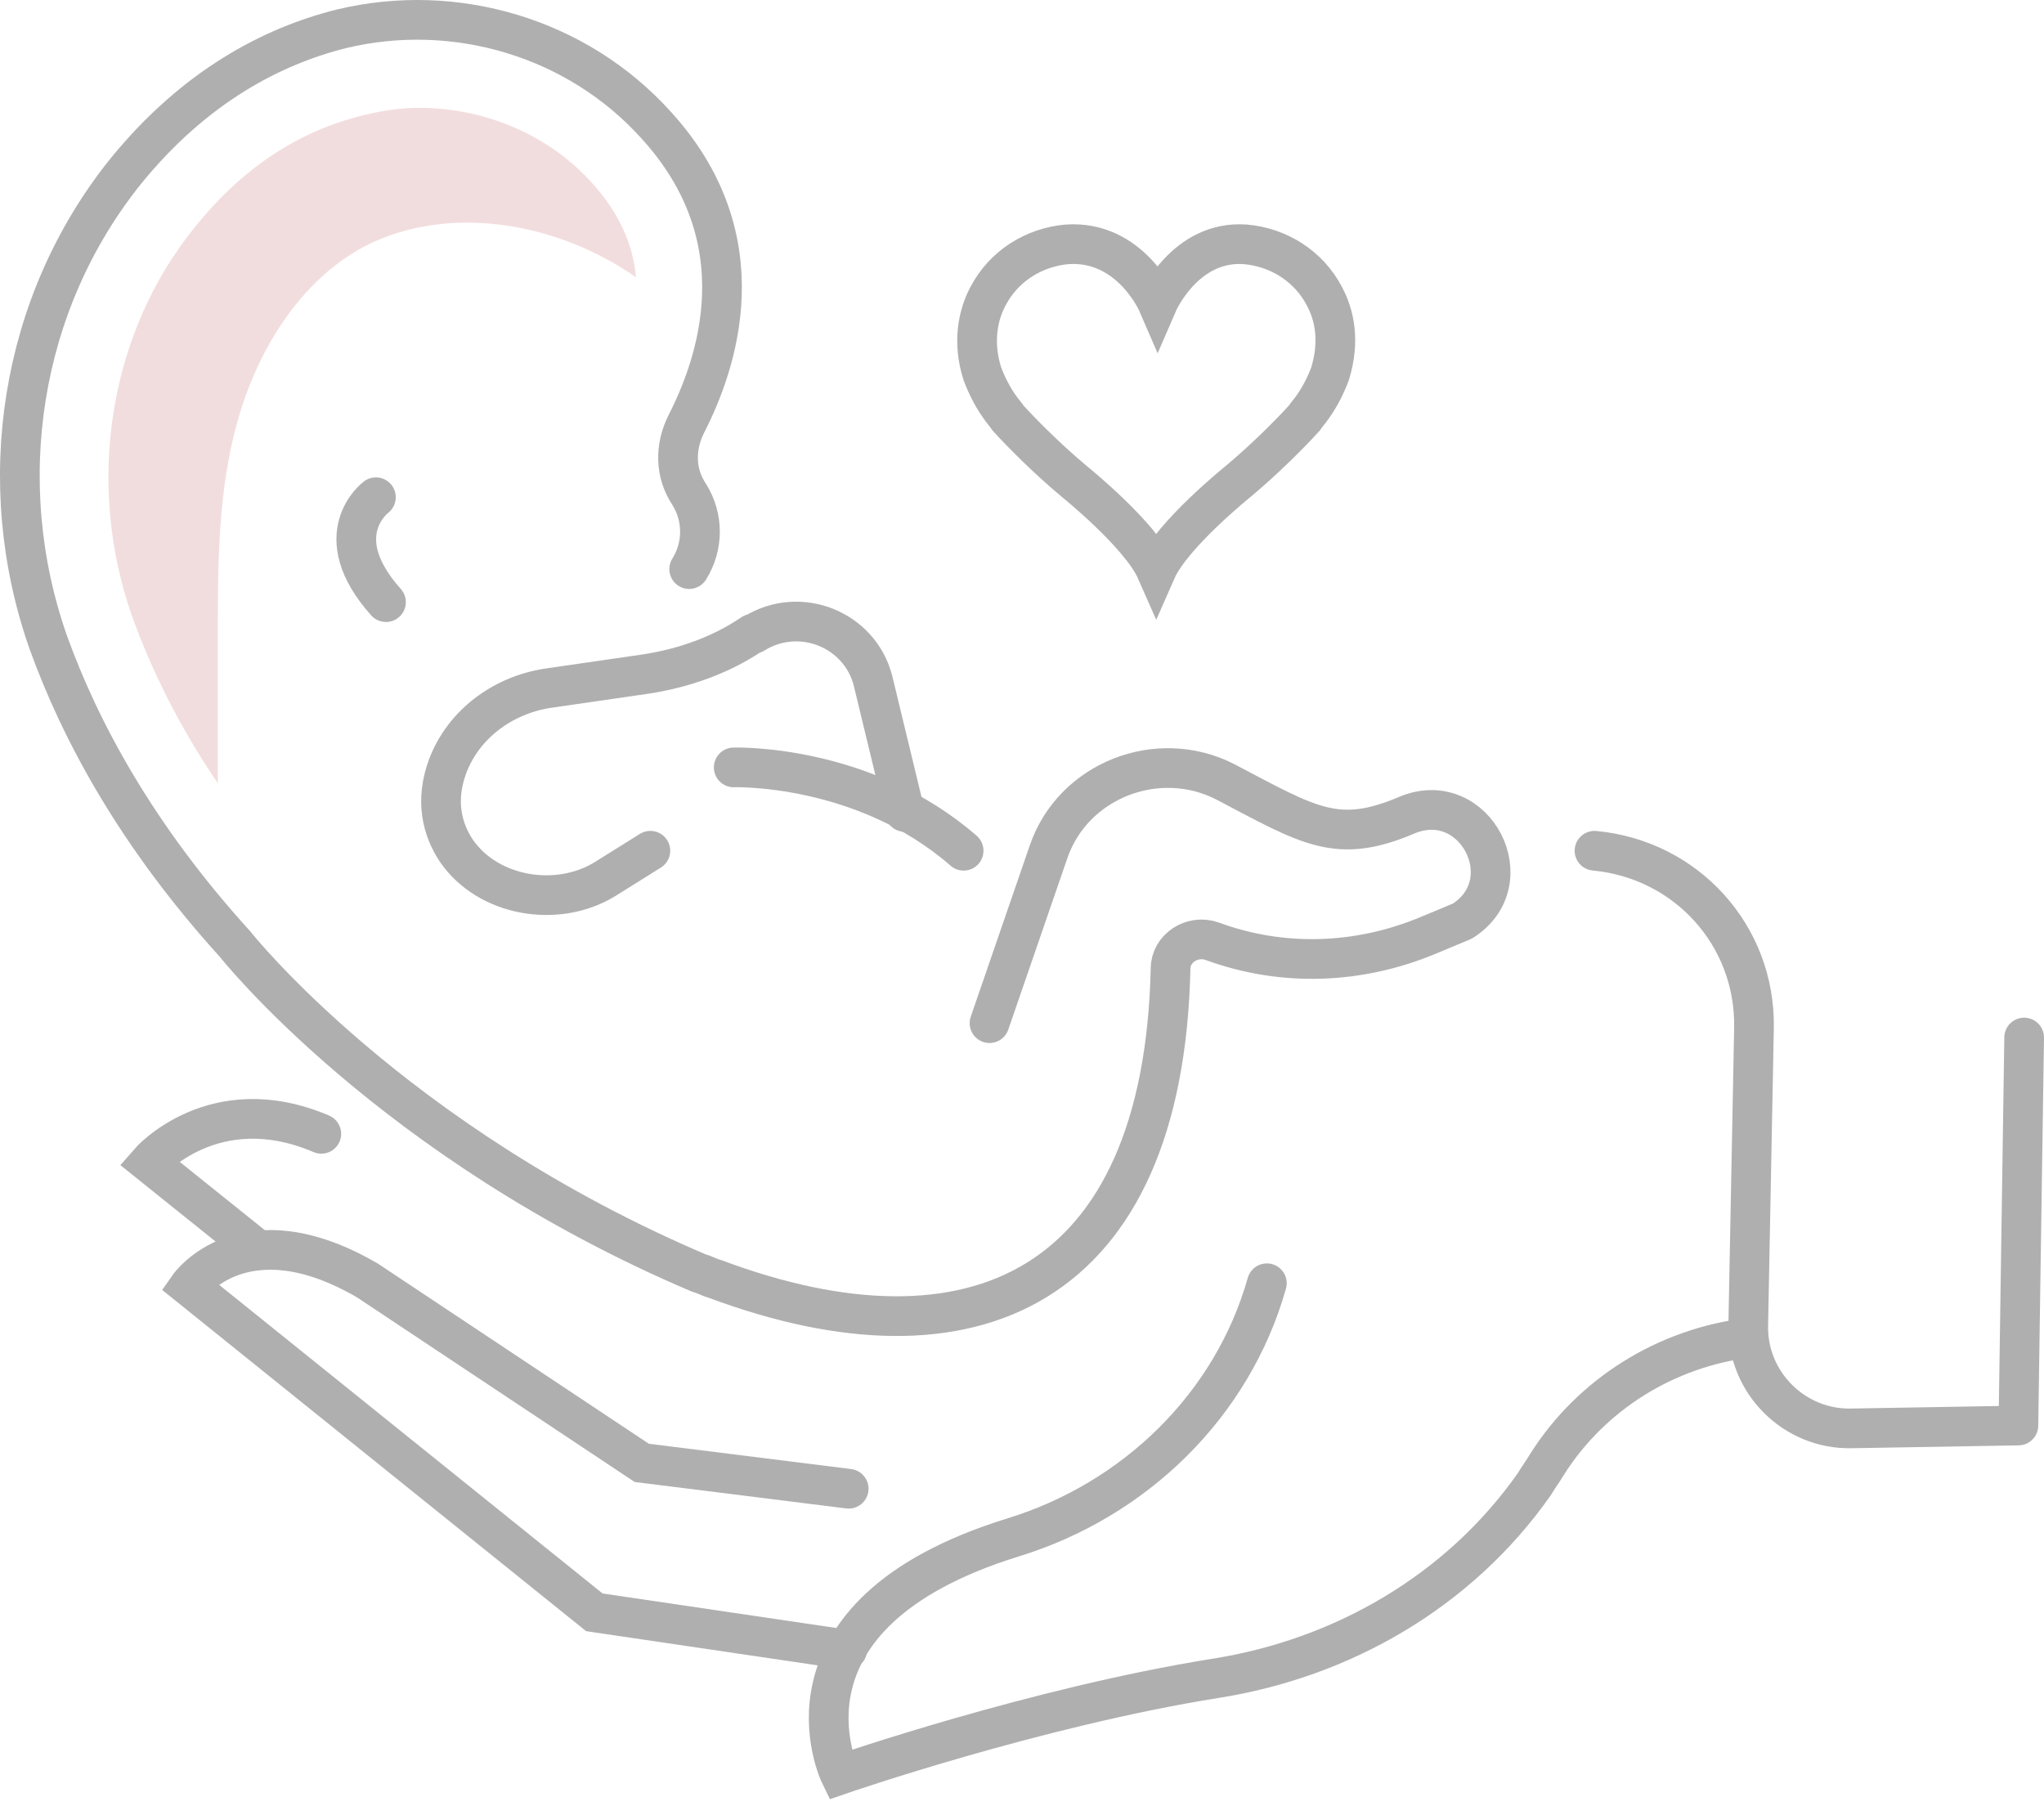 <svg width="103" height="91" viewBox="0 0 103 91" fill="none" xmlns="http://www.w3.org/2000/svg">
<path d="M36.973 38.672C36.973 38.672 43.491 38.455 48.559 42.872" stroke="#AFAFAF" stroke-width="2" stroke-miterlimit="10" stroke-linecap="round" stroke-linejoin="round"/>
<path d="M32.773 42.872L30.456 44.32C28.067 45.768 24.591 45.189 22.998 42.872C22.274 41.785 21.912 40.337 22.563 38.599C23.36 36.499 25.315 35.051 27.56 34.689L32.556 33.965C34.439 33.675 36.322 33.023 37.915 31.937H37.987C40.304 30.489 43.346 31.72 43.997 34.327L45.59 40.916" stroke="#AFAFAF" stroke-width="2" stroke-miterlimit="10" stroke-linecap="round" stroke-linejoin="round"/>
<path d="M49.863 51.561L52.832 42.944C54.063 39.323 58.335 37.658 61.739 39.396C66.011 41.641 67.387 42.582 70.935 41.061C74.338 39.685 76.8 44.465 73.687 46.42L71.949 47.144C68.473 48.592 64.635 48.737 61.087 47.434C60.073 47.072 58.987 47.796 58.987 48.809C58.625 64.957 48.994 69.302 36.032 64.451C35.742 64.378 35.525 64.233 35.236 64.161C19.739 57.571 11.846 47.578 11.846 47.578C6.85 42.075 4.026 36.789 2.433 32.372C-0.392 24.334 0.984 15.282 6.343 8.62C9.819 4.348 13.729 2.321 17.205 1.452C22.925 0.076 29.08 1.886 33.063 6.303C38.349 12.096 36.105 18.396 34.584 21.365C34.005 22.524 34.005 23.827 34.729 24.913C35.453 26.072 35.453 27.52 34.729 28.679" stroke="#AFAFAF" stroke-width="2" stroke-miterlimit="10" stroke-linecap="round" stroke-linejoin="round"/>
<path d="M18.943 25.058C18.943 25.058 16.408 26.941 19.45 30.344" stroke="#AFAFAF" stroke-width="2" stroke-miterlimit="10" stroke-linecap="round" stroke-linejoin="round"/>
<path d="M58.335 15.282C58.335 15.282 56.959 12.096 53.773 12.313C52.108 12.458 50.587 13.4 49.791 14.92C49.284 15.862 48.994 17.238 49.501 18.831C49.718 19.41 50.008 19.989 50.37 20.496C50.515 20.713 50.659 20.858 50.804 21.075C51.528 21.872 52.832 23.175 54.135 24.262C54.135 24.262 57.466 26.941 58.263 28.751C59.059 26.941 62.39 24.262 62.39 24.262C63.694 23.175 64.997 21.872 65.721 21.075C65.866 20.858 66.011 20.713 66.156 20.496C66.518 19.989 66.807 19.41 67.025 18.831C67.532 17.165 67.242 15.862 66.735 14.92C65.939 13.4 64.418 12.458 62.752 12.313C59.711 12.096 58.335 15.282 58.335 15.282Z" stroke="#AFAFAF" stroke-width="2" stroke-miterlimit="10" stroke-linecap="round"/>
<path d="M80.349 42.872C84.983 43.306 88.459 47.144 88.386 51.778L88.097 66.768C88.024 69.664 90.414 72.054 93.311 71.981L101.71 71.837L102 52.285" stroke="#AFAFAF" stroke-width="2" stroke-miterlimit="10" stroke-linecap="round" stroke-linejoin="round"/>
<path d="M63.839 64.668C62.101 70.823 57.177 75.602 51.022 77.485C38.422 81.395 42.332 89.433 42.332 89.433C42.332 89.433 52.18 86.03 61.232 84.581C67.676 83.568 73.542 80.164 77.307 74.806C77.525 74.444 77.742 74.154 77.959 73.792C80.204 70.244 83.969 67.926 88.097 67.419" stroke="#AFAFAF" stroke-width="2" stroke-miterlimit="10" stroke-linecap="round"/>
<path d="M42.694 83.133L29.949 81.25L9.529 64.813C9.529 64.813 12.281 60.902 18.508 64.523L32.339 73.719L42.766 75.023" stroke="#AFAFAF" stroke-width="2" stroke-miterlimit="10" stroke-linecap="round"/>
<path d="M13.005 63.002L7.501 58.585C7.501 58.585 10.76 54.82 16.191 57.137" stroke="#AFAFAF" stroke-width="2" stroke-miterlimit="10" stroke-linecap="round"/>
<path d="M21.115 5.434C20.174 5.434 19.232 5.579 18.363 5.796C15.032 6.593 12.208 8.476 9.819 11.445C5.474 16.803 4.315 24.334 6.633 30.996C7.646 33.82 9.095 36.717 10.977 39.468C10.977 37.006 10.977 34.544 10.977 32.082C10.977 28.389 10.977 24.696 11.991 21.148C13.005 17.6 15.105 14.196 18.291 12.458C21.984 10.503 26.691 11.01 30.384 12.965C30.963 13.255 31.543 13.617 32.049 13.979C31.905 12.313 31.18 10.72 29.877 9.272C27.705 6.81 24.446 5.434 21.115 5.434Z" fill="#F2DDDE"/>
</svg>
